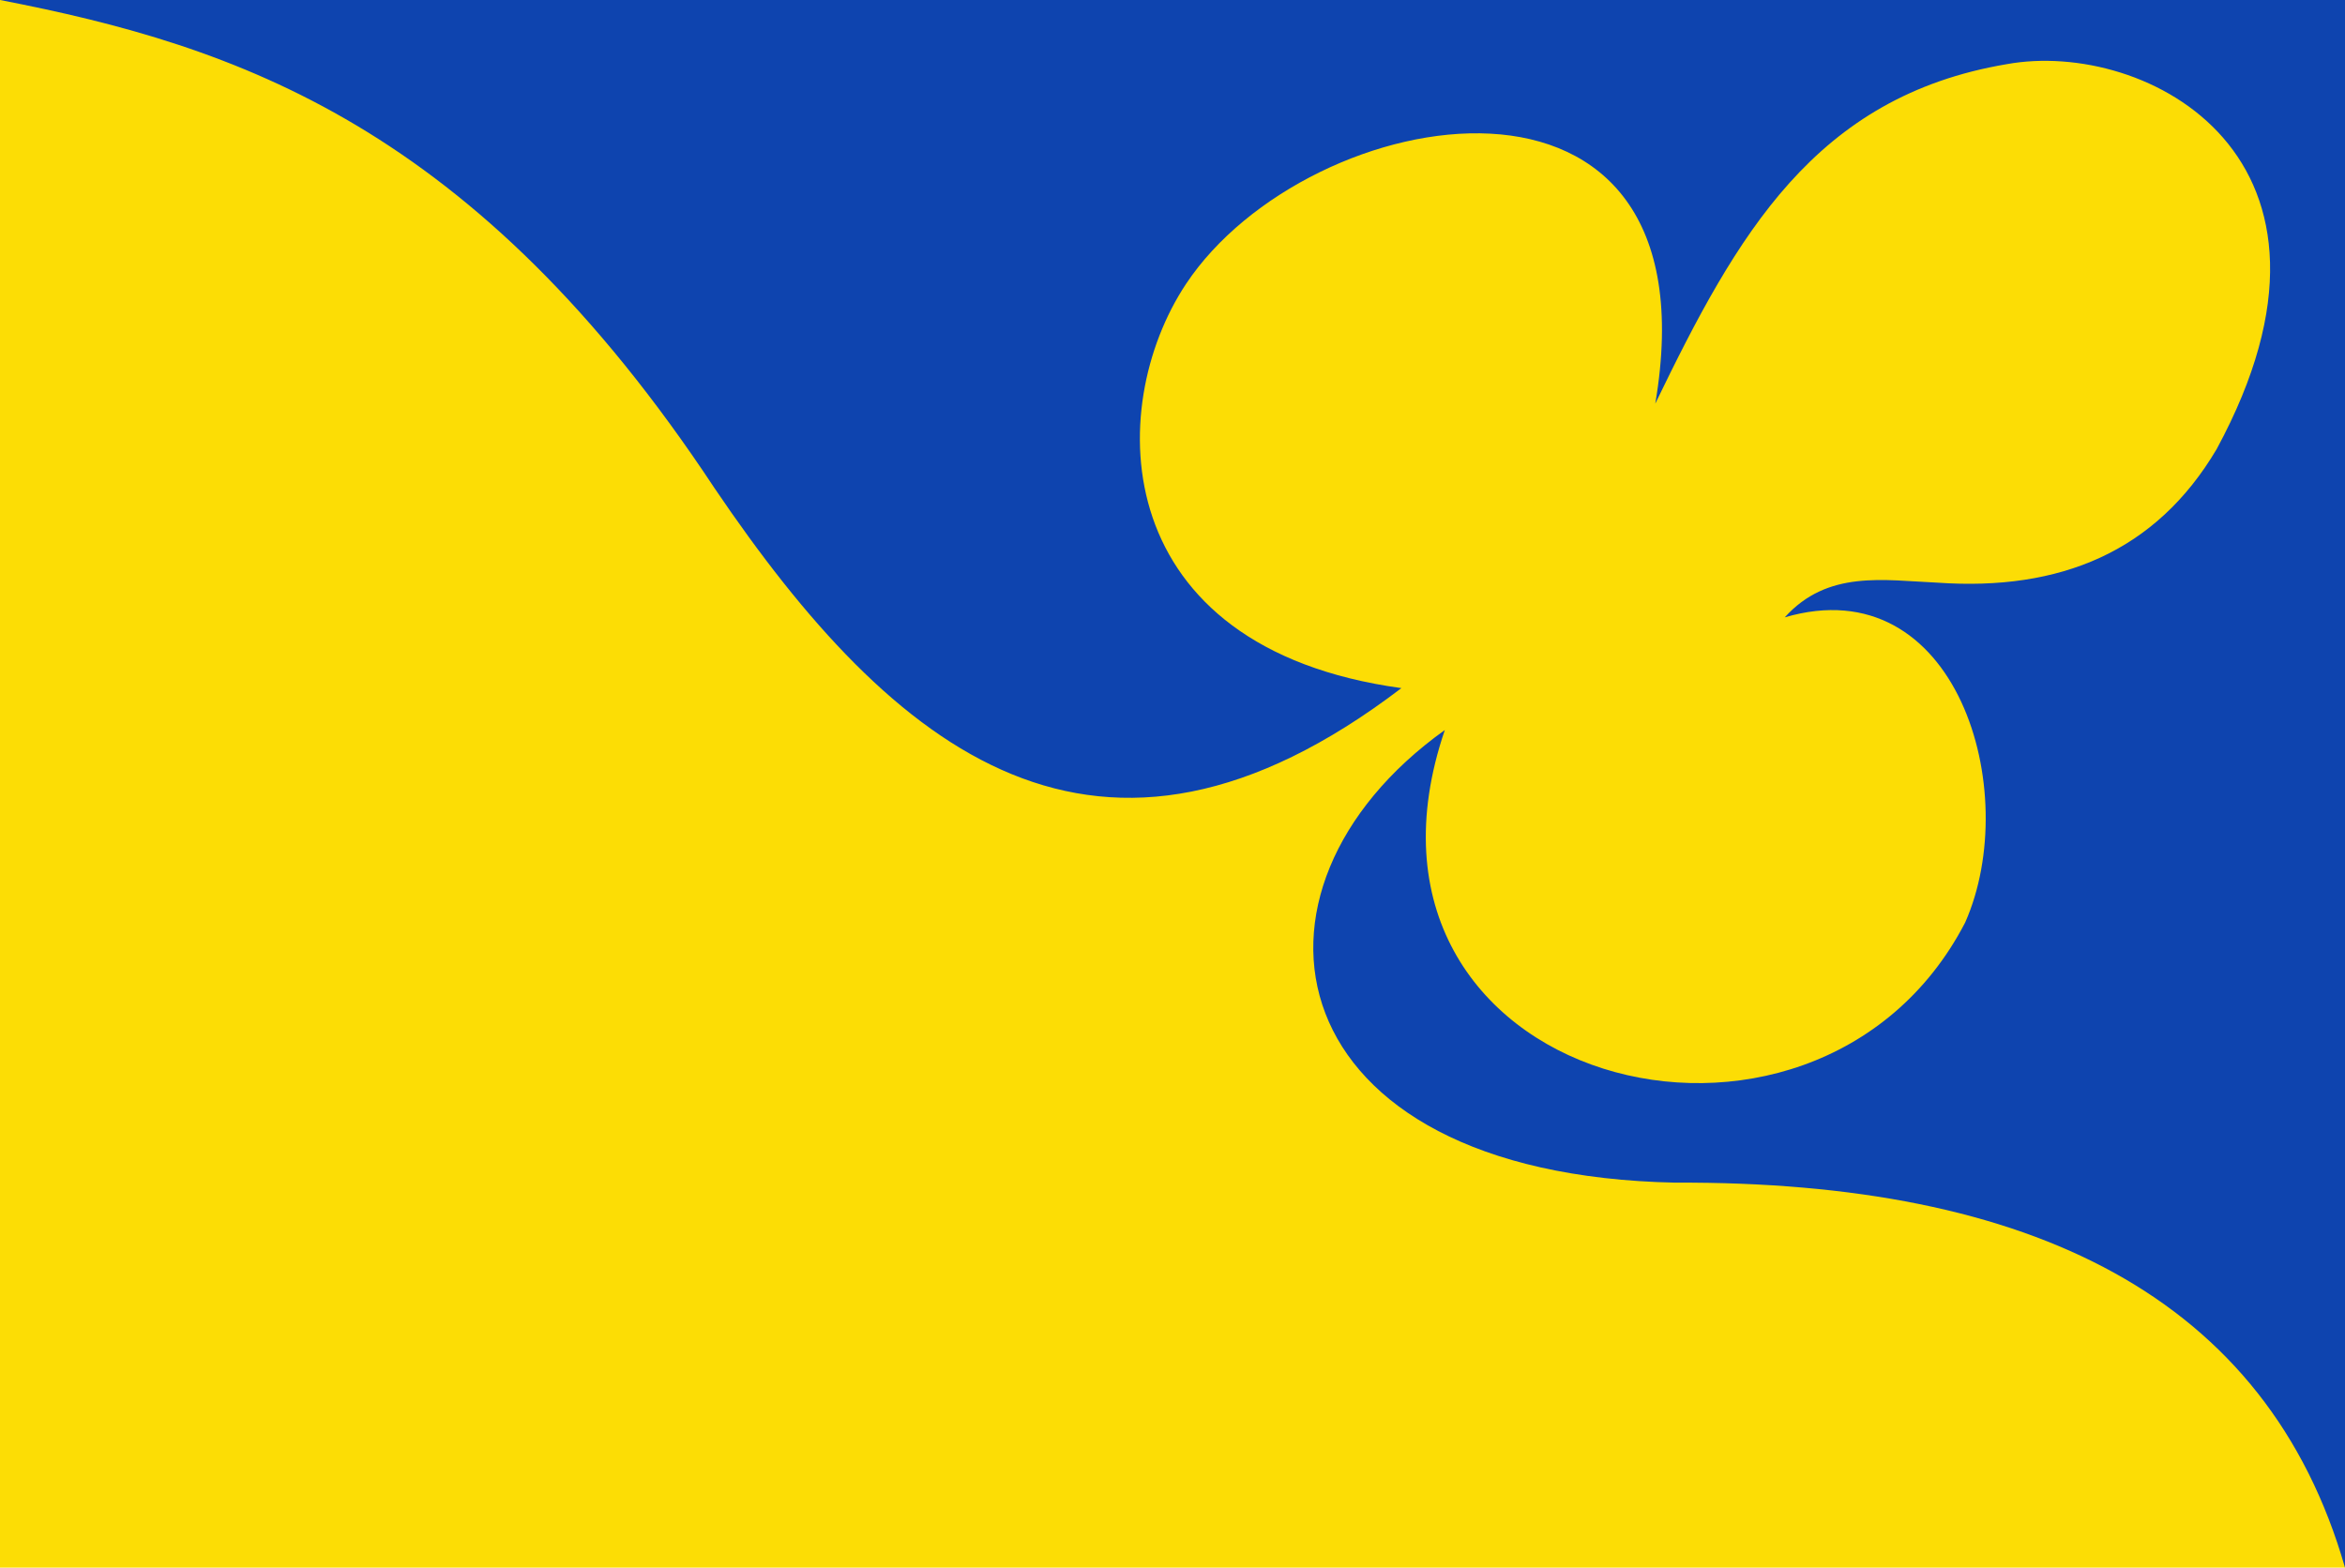 <?xml version="1.0" encoding="UTF-8" standalone="no"?>
<!-- Created with Inkscape (http://www.inkscape.org/) -->

<svg
   xmlns:dc="http://purl.org/dc/elements/1.1/"
   xmlns:cc="http://creativecommons.org/ns#"
   xmlns:rdf="http://www.w3.org/1999/02/22-rdf-syntax-ns#"
   xmlns:svg="http://www.w3.org/2000/svg"
   xmlns="http://www.w3.org/2000/svg"
   xmlns:sodipodi="http://sodipodi.sourceforge.net/DTD/sodipodi-0.dtd"
   xmlns:inkscape="http://www.inkscape.org/namespaces/inkscape"
   width="965.714"
   height="645.714"
   id="svg3811"
   version="1.1"
   inkscape:version="0.48.4 r9939"
   sodipodi:docname="Swichum vlag.svg">
  <defs
     id="defs3813" />
  <sodipodi:namedview
     id="base"
     pagecolor="#ffffff"
     bordercolor="#666666"
     borderopacity="1.0"
     inkscape:pageopacity="0.0"
     inkscape:pageshadow="2"
     inkscape:zoom="0.35"
     inkscape:cx="583.57143"
     inkscape:cy="271.42857"
     inkscape:document-units="px"
     inkscape:current-layer="layer1"
     showgrid="false"
     inkscape:window-width="1600"
     inkscape:window-height="837"
     inkscape:window-x="-8"
     inkscape:window-y="-8"
     inkscape:window-maximized="1"
     fit-margin-top="0"
     fit-margin-left="0"
     fit-margin-right="0"
     fit-margin-bottom="0" />
  <g
     inkscape:label="Laag 1"
     inkscape:groupmode="layer"
     id="layer1"
     transform="translate(208.571,-158.076)">
    <rect
       style="fill:#fcdd05;fill-opacity:1;fill-rule:evenodd;stroke:none"
       id="rect3004"
       width="965.714"
       height="645.714"
       x="-208.571"
       y="158.076" />
    <path
       style="fill:#0e44af;fill-opacity:1;stroke:none"
       d="m -208.571,158.076 c 97.747,18.943 195.593,51.751 294.279,201.111 C 159.674,468.418 243.837,536.601 368.55,441.515 247.627,424.909 245.881,326.296 279.806,275.106 c 50.275,-75.86 219.633,-105.812 193.294,49.231 33.62,-69.474 65.63,-126.485 144.757,-139.832 57.425,-10.445 151.401,38.511 86.429,158.571 -24.975,42.237 -64.445,58.538 -115,55 -22.227,-0.975 -45.194,-5.279 -62.857,14.286 70.78,-20.78 98.223,71.668 74.286,125.714 -62.072,119.782 -264.126,67.043 -214.286,-79.286 -92.1,65.86 -70.774,183.103 95,186.429 146.31,-0.642 243.637,46.884 275.714,158.571 l 0,-645.714 z"
       id="path3774"
       inkscape:connector-curvature="0"
       sodipodi:nodetypes="cccsccccccccccc" />
  </g>
</svg>
